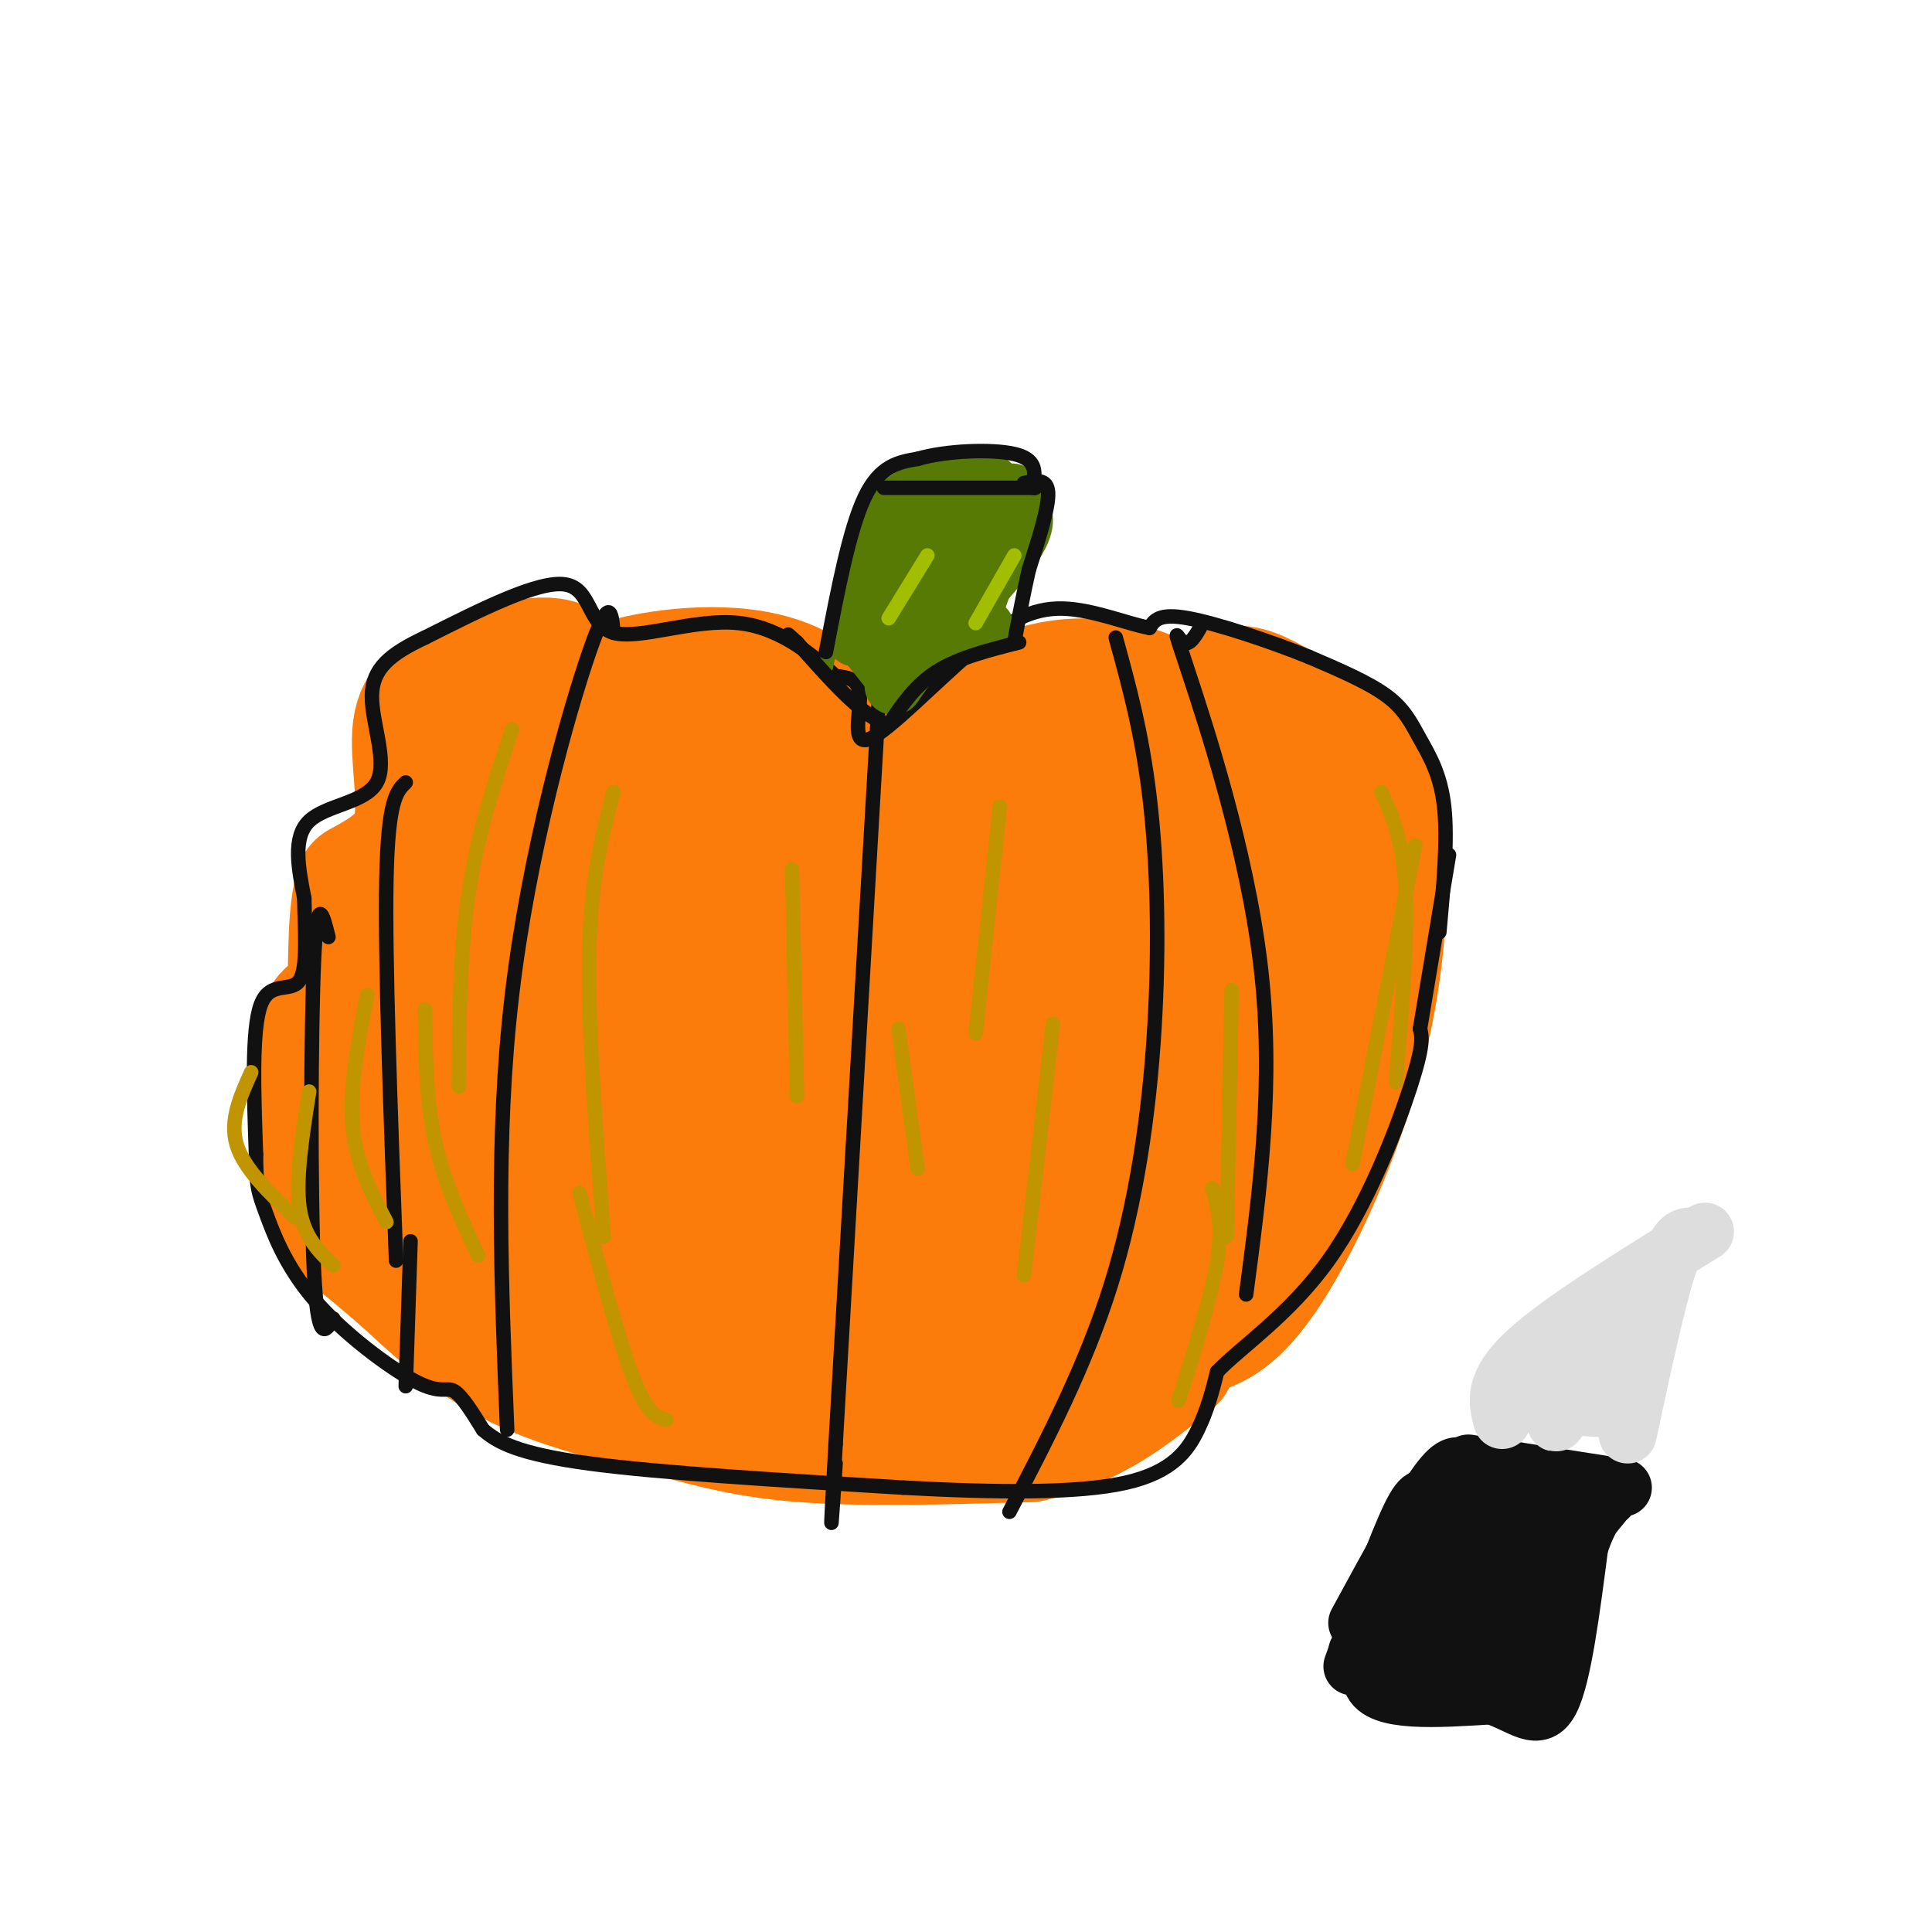 <svg viewBox='0 0 400 400' version='1.1' xmlns='http://www.w3.org/2000/svg' xmlns:xlink='http://www.w3.org/1999/xlink'><g fill='none' stroke='rgb(251,123,11)' stroke-width='28' stroke-linecap='round' stroke-linejoin='round'><path d='M237,277c3.099,-0.486 6.198,-0.973 10,-2c3.802,-1.027 8.308,-2.595 15,-13c6.692,-10.405 15.571,-29.648 20,-49c4.429,-19.352 4.408,-38.815 2,-49c-2.408,-10.185 -7.204,-11.093 -12,-12'/><path d='M272,152c-3.349,-2.922 -5.722,-4.226 -9,-6c-3.278,-1.774 -7.459,-4.016 -11,-1c-3.541,3.016 -6.440,11.290 -8,13c-1.560,1.710 -1.780,-3.145 -2,-8'/><path d='M242,150c-0.619,-2.357 -1.167,-4.250 -6,-6c-4.833,-1.750 -13.952,-3.357 -23,0c-9.048,3.357 -18.024,11.679 -27,20'/><path d='M186,164c-6.917,-1.190 -10.708,-14.167 -20,-20c-9.292,-5.833 -24.083,-4.524 -32,-3c-7.917,1.524 -8.958,3.262 -10,5'/><path d='M124,146c-2.666,-1.215 -4.330,-6.751 -9,-8c-4.670,-1.249 -12.344,1.789 -18,4c-5.656,2.211 -9.292,3.595 -10,9c-0.708,5.405 1.512,14.830 0,21c-1.512,6.170 -6.756,9.085 -12,12'/><path d='M75,184c-1.962,7.089 -0.865,18.811 -2,23c-1.135,4.189 -4.500,0.844 -6,7c-1.500,6.156 -1.135,21.811 0,30c1.135,8.189 3.038,8.911 6,11c2.962,2.089 6.981,5.544 11,9'/><path d='M84,264c5.195,4.732 12.681,12.062 22,17c9.319,4.938 20.470,7.483 30,10c9.530,2.517 17.437,5.005 30,6c12.563,0.995 29.781,0.498 47,0'/><path d='M213,297c12.667,-2.667 20.833,-9.333 29,-16'/><path d='M215,195c1.878,-3.595 3.756,-7.190 3,-10c-0.756,-2.810 -4.146,-4.836 -9,-7c-4.854,-2.164 -11.173,-4.467 -18,-5c-6.827,-0.533 -14.162,0.704 -20,4c-5.838,3.296 -10.179,8.650 -13,16c-2.821,7.350 -4.121,16.695 -5,25c-0.879,8.305 -1.336,15.572 1,21c2.336,5.428 7.465,9.019 13,12c5.535,2.981 11.474,5.351 19,2c7.526,-3.351 16.638,-12.423 22,-18c5.362,-5.577 6.975,-7.660 10,-14c3.025,-6.340 7.461,-16.939 10,-23c2.539,-6.061 3.180,-7.586 0,-10c-3.180,-2.414 -10.181,-5.719 -16,-7c-5.819,-1.281 -10.457,-0.539 -15,0c-4.543,0.539 -8.992,0.876 -16,6c-7.008,5.124 -16.574,15.035 -21,22c-4.426,6.965 -3.713,10.982 -3,15'/><path d='M157,224c-0.359,5.239 0.244,10.836 1,15c0.756,4.164 1.666,6.894 10,10c8.334,3.106 24.091,6.587 34,6c9.909,-0.587 13.968,-5.243 18,-10c4.032,-4.757 8.036,-9.617 11,-19c2.964,-9.383 4.886,-23.290 5,-31c0.114,-7.710 -1.581,-9.224 -4,-11c-2.419,-1.776 -5.563,-3.814 -10,-4c-4.437,-0.186 -10.165,1.482 -16,1c-5.835,-0.482 -11.775,-3.113 -16,11c-4.225,14.113 -6.735,44.970 -5,57c1.735,12.030 7.716,5.235 13,1c5.284,-4.235 9.873,-5.909 14,-10c4.127,-4.091 7.794,-10.601 11,-18c3.206,-7.399 5.953,-15.689 8,-24c2.047,-8.311 3.396,-16.642 1,-18c-2.396,-1.358 -8.535,4.259 -14,10c-5.465,5.741 -10.254,11.607 -14,20c-3.746,8.393 -6.447,19.311 -5,23c1.447,3.689 7.044,0.147 12,-4c4.956,-4.147 9.273,-8.899 13,-15c3.727,-6.101 6.863,-13.550 10,-21'/><path d='M234,193c2.987,-7.719 5.453,-16.518 5,-20c-0.453,-3.482 -3.826,-1.648 -8,-1c-4.174,0.648 -9.148,0.111 -16,6c-6.852,5.889 -15.581,18.204 -19,25c-3.419,6.796 -1.526,8.072 0,10c1.526,1.928 2.686,4.508 7,6c4.314,1.492 11.781,1.898 17,0c5.219,-1.898 8.188,-6.098 12,-11c3.812,-4.902 8.466,-10.504 8,-18c-0.466,-7.496 -6.052,-16.884 -11,-22c-4.948,-5.116 -9.258,-5.958 -16,-5c-6.742,0.958 -15.914,3.718 -15,2c0.914,-1.718 11.915,-7.914 21,-11c9.085,-3.086 16.254,-3.062 21,0c4.746,3.062 7.070,9.160 7,17c-0.070,7.840 -2.535,17.420 -5,27'/><path d='M242,198c-5.566,9.740 -16.980,20.591 -23,24c-6.020,3.409 -6.647,-0.624 -8,-3c-1.353,-2.376 -3.433,-3.094 0,-11c3.433,-7.906 12.377,-23.000 21,-30c8.623,-7.000 16.924,-5.906 21,-5c4.076,0.906 3.928,1.623 5,6c1.072,4.377 3.364,12.413 0,23c-3.364,10.587 -12.383,23.727 -20,33c-7.617,9.273 -13.831,14.681 -17,10c-3.169,-4.681 -3.294,-19.451 0,-32c3.294,-12.549 10.005,-22.878 16,-27c5.995,-4.122 11.274,-2.036 14,-2c2.726,0.036 2.899,-1.976 3,4c0.101,5.976 0.130,19.942 -3,31c-3.130,11.058 -9.420,19.208 -13,23c-3.580,3.792 -4.452,3.226 -5,2c-0.548,-1.226 -0.774,-3.113 -1,-5'/><path d='M232,239c-0.257,-4.227 -0.399,-12.294 1,-19c1.399,-6.706 4.339,-12.052 8,-18c3.661,-5.948 8.045,-12.500 10,-11c1.955,1.500 1.483,11.052 1,17c-0.483,5.948 -0.976,8.294 -6,17c-5.024,8.706 -14.578,23.773 -20,31c-5.422,7.227 -6.711,6.613 -8,6'/><path d='M178,171c-7.692,-5.626 -15.384,-11.252 -21,-14c-5.616,-2.748 -9.156,-2.618 -15,-4c-5.844,-1.382 -13.992,-4.277 -25,1c-11.008,5.277 -24.876,18.727 -31,27c-6.124,8.273 -4.502,11.371 -3,17c1.502,5.629 2.886,13.790 4,18c1.114,4.210 1.958,4.469 6,9c4.042,4.531 11.280,13.335 22,18c10.720,4.665 24.920,5.190 35,4c10.080,-1.190 16.040,-4.095 22,-7'/><path d='M172,240c6.630,-4.613 12.205,-12.644 15,-25c2.795,-12.356 2.811,-29.037 3,-38c0.189,-8.963 0.553,-10.208 -1,-13c-1.553,-2.792 -5.022,-7.133 -9,-9c-3.978,-1.867 -8.465,-1.262 -14,-1c-5.535,0.262 -12.117,0.180 -19,3c-6.883,2.820 -14.067,8.541 -21,13c-6.933,4.459 -13.616,7.655 -21,14c-7.384,6.345 -15.471,15.839 -19,22c-3.529,6.161 -2.502,8.991 -1,14c1.502,5.009 3.477,12.199 7,18c3.523,5.801 8.592,10.214 13,13c4.408,2.786 8.155,3.947 13,5c4.845,1.053 10.788,2.000 16,0c5.212,-2.000 9.692,-6.947 13,-10c3.308,-3.053 5.444,-4.212 7,-16c1.556,-11.788 2.533,-34.205 2,-45c-0.533,-10.795 -2.575,-9.970 -6,-11c-3.425,-1.030 -8.234,-3.916 -13,-6c-4.766,-2.084 -9.491,-3.366 -19,2c-9.509,5.366 -23.803,17.378 -30,24c-6.197,6.622 -4.299,7.852 -4,11c0.299,3.148 -1.002,8.215 1,13c2.002,4.785 7.308,9.288 14,13c6.692,3.712 14.769,6.632 23,8c8.231,1.368 16.615,1.184 25,1'/><path d='M147,240c7.627,-0.620 14.195,-2.670 19,-5c4.805,-2.330 7.847,-4.939 10,-12c2.153,-7.061 3.419,-18.574 -1,-23c-4.419,-4.426 -14.521,-1.764 -20,1c-5.479,2.764 -6.334,5.631 -10,14c-3.666,8.369 -10.144,22.239 -15,35c-4.856,12.761 -8.089,24.413 -6,26c2.089,1.587 9.500,-6.892 15,-15c5.500,-8.108 9.089,-15.844 13,-26c3.911,-10.156 8.145,-22.730 10,-33c1.855,-10.270 1.331,-18.234 3,-25c1.669,-6.766 5.532,-12.332 -9,2c-14.532,14.332 -47.458,48.563 -56,53c-8.542,4.437 7.299,-20.919 16,-34c8.701,-13.081 10.260,-13.888 15,-17c4.740,-3.112 12.661,-8.530 16,-6c3.339,2.530 2.097,13.009 -2,21c-4.097,7.991 -11.048,13.496 -18,19'/><path d='M127,215c-3.672,3.838 -3.852,3.932 -5,5c-1.148,1.068 -3.265,3.110 3,4c6.265,0.890 20.911,0.629 28,-1c7.089,-1.629 6.622,-4.625 7,-8c0.378,-3.375 1.600,-7.129 2,-10c0.400,-2.871 -0.023,-4.857 -6,-8c-5.977,-3.143 -17.508,-7.441 -24,-9c-6.492,-1.559 -7.946,-0.377 -10,2c-2.054,2.377 -4.707,5.949 -5,15c-0.293,9.051 1.776,23.580 5,30c3.224,6.420 7.605,4.732 13,4c5.395,-0.732 11.803,-0.509 17,-2c5.197,-1.491 9.181,-4.697 15,-12c5.819,-7.303 13.473,-18.704 10,-17c-3.473,1.704 -18.071,16.511 -26,23c-7.929,6.489 -9.188,4.659 -12,4c-2.812,-0.659 -7.176,-0.146 -11,0c-3.824,0.146 -7.106,-0.076 -10,-7c-2.894,-6.924 -5.398,-20.550 -4,-17c1.398,3.550 6.699,24.275 12,45'/><path d='M126,256c3.517,9.105 6.309,9.368 9,12c2.691,2.632 5.283,7.633 12,2c6.717,-5.633 17.561,-21.898 27,-32c9.439,-10.102 17.474,-14.039 15,-10c-2.474,4.039 -15.455,16.053 -21,23c-5.545,6.947 -3.652,8.825 -3,13c0.652,4.175 0.064,10.647 2,14c1.936,3.353 6.394,3.586 20,1c13.606,-2.586 36.358,-7.992 42,-11c5.642,-3.008 -5.827,-3.617 -16,-2c-10.173,1.617 -19.049,5.462 -22,7c-2.951,1.538 0.025,0.769 3,0'/><path d='M194,273c8.932,-3.667 29.763,-12.833 37,-17c7.237,-4.167 0.881,-3.334 -6,1c-6.881,4.334 -14.285,12.168 -14,14c0.285,1.832 8.261,-2.337 14,-6c5.739,-3.663 9.242,-6.818 10,-8c0.758,-1.182 -1.230,-0.389 -4,-1c-2.770,-0.611 -6.323,-2.626 1,-6c7.323,-3.374 25.521,-8.107 32,-19c6.479,-10.893 1.240,-27.947 -4,-45'/><path d='M260,186c-0.925,-8.636 -1.238,-7.727 0,-13c1.238,-5.273 4.026,-16.727 6,-13c1.974,3.727 3.136,22.636 2,34c-1.136,11.364 -4.568,15.182 -8,19'/><path d='M260,213c-3.333,6.333 -7.667,12.667 -12,19'/></g>
<g fill='none' stroke='rgb(17,17,17)' stroke-width='3' stroke-linecap='round' stroke-linejoin='round'><path d='M298,193c0.875,-9.625 1.750,-19.250 1,-26c-0.750,-6.750 -3.125,-10.625 -5,-14c-1.875,-3.375 -3.250,-6.250 -7,-9c-3.750,-2.750 -9.875,-5.375 -16,-8'/><path d='M271,136c-7.689,-3.111 -18.911,-6.889 -25,-8c-6.089,-1.111 -7.044,0.444 -8,2'/><path d='M238,130c-4.498,-0.815 -11.744,-3.854 -18,-4c-6.256,-0.146 -11.522,2.600 -19,9c-7.478,6.400 -17.167,16.454 -21,18c-3.833,1.546 -1.809,-5.415 -2,-9c-0.191,-3.585 -2.595,-3.792 -5,-4'/><path d='M173,140c-3.794,-3.426 -10.780,-9.990 -20,-11c-9.220,-1.010 -20.675,3.536 -26,2c-5.325,-1.536 -4.522,-9.153 -10,-10c-5.478,-0.847 -17.239,5.077 -29,11'/><path d='M88,132c-7.258,3.405 -10.904,6.418 -11,12c-0.096,5.582 3.359,13.734 1,18c-2.359,4.266 -10.531,4.648 -14,8c-3.469,3.352 -2.234,9.676 -1,16'/><path d='M63,186c0.083,6.393 0.792,14.375 -1,17c-1.792,2.625 -6.083,-0.107 -8,5c-1.917,5.107 -1.458,18.054 -1,31'/><path d='M53,239c0.003,6.696 0.512,7.935 2,12c1.488,4.065 3.956,10.956 10,18c6.044,7.044 15.666,14.243 21,17c5.334,2.757 6.381,1.074 8,2c1.619,0.926 3.809,4.463 6,8'/><path d='M100,296c2.933,2.578 7.267,5.022 22,7c14.733,1.978 39.867,3.489 65,5'/><path d='M187,308c19.619,1.060 36.167,1.208 46,-1c9.833,-2.208 12.952,-6.774 15,-11c2.048,-4.226 3.024,-8.113 4,-12'/><path d='M252,284c4.833,-5.060 14.917,-11.708 23,-23c8.083,-11.292 14.167,-27.226 17,-36c2.833,-8.774 2.417,-10.387 2,-12'/><path d='M294,213c1.333,-8.000 3.667,-22.000 6,-36'/><path d='M182,144c0.000,0.000 -9.000,155.000 -9,155'/><path d='M173,299c-1.500,26.500 -0.750,15.250 0,4'/><path d='M127,131c-0.356,-4.200 -0.711,-8.400 -5,4c-4.289,12.400 -12.511,41.400 -16,71c-3.489,29.600 -2.244,59.800 -1,90'/><path d='M84,162c-1.833,1.750 -3.667,3.500 -4,20c-0.333,16.500 0.833,47.750 2,79'/><path d='M68,194c-1.178,-4.778 -2.356,-9.556 -3,5c-0.644,14.556 -0.756,48.444 0,64c0.756,15.556 2.378,12.778 4,10'/><path d='M231,132c2.702,9.815 5.405,19.631 7,33c1.595,13.369 2.083,30.292 1,48c-1.083,17.708 -3.738,36.202 -9,53c-5.262,16.798 -13.131,31.899 -21,47'/><path d='M249,129c-1.339,2.423 -2.679,4.845 -4,4c-1.321,-0.845 -2.625,-4.958 1,6c3.625,10.958 12.179,36.988 15,61c2.821,24.012 -0.089,46.006 -3,68'/><path d='M85,257c0.000,0.000 -1.000,30.000 -1,30'/></g>
<g fill='none' stroke='rgb(192,149,1)' stroke-width='3' stroke-linecap='round' stroke-linejoin='round'><path d='M286,164c2.250,5.000 4.500,10.000 5,20c0.500,10.000 -0.750,25.000 -2,40'/><path d='M293,175c0.000,0.000 -13.000,66.000 -13,66'/><path d='M255,205c0.000,0.000 -1.000,51.000 -1,51'/><path d='M251,246c1.083,3.833 2.167,7.667 1,15c-1.167,7.333 -4.583,18.167 -8,29'/><path d='M218,212c0.000,0.000 -6.000,52.000 -6,52'/><path d='M207,167c0.000,0.000 -5.000,47.000 -5,47'/><path d='M186,213c0.000,0.000 4.000,29.000 4,29'/><path d='M164,180c0.000,0.000 1.000,47.000 1,47'/><path d='M127,164c-2.333,8.833 -4.667,17.667 -5,33c-0.333,15.333 1.333,37.167 3,59'/><path d='M120,247c4.000,15.083 8.000,30.167 11,38c3.000,7.833 5.000,8.417 7,9'/><path d='M106,151c-3.583,10.833 -7.167,21.667 -9,34c-1.833,12.333 -1.917,26.167 -2,40'/><path d='M88,209c0.083,9.250 0.167,18.500 2,27c1.833,8.500 5.417,16.250 9,24'/><path d='M76,206c-1.833,9.583 -3.667,19.167 -3,27c0.667,7.833 3.833,13.917 7,20'/><path d='M64,226c-1.417,9.000 -2.833,18.000 -2,24c0.833,6.000 3.917,9.000 7,12'/><path d='M52,222c-2.250,5.000 -4.500,10.000 -3,15c1.500,5.000 6.750,10.000 12,15'/></g>
<g fill='none' stroke='rgb(86,122,3)' stroke-width='3' stroke-linecap='round' stroke-linejoin='round'><path d='M185,105c-2.333,0.250 -4.667,0.500 -7,6c-2.333,5.500 -4.667,16.250 -7,27'/><path d='M179,112c0.000,0.000 29.000,0.000 29,0'/></g>
<g fill='none' stroke='rgb(86,122,3)' stroke-width='12' stroke-linecap='round' stroke-linejoin='round'><path d='M184,108c0.000,0.000 -7.000,24.000 -7,24'/><path d='M177,130c0.000,0.000 8.000,10.000 8,10'/><path d='M185,142c2.417,-3.500 4.833,-7.000 8,-9c3.167,-2.000 7.083,-2.500 11,-3'/><path d='M200,131c0.000,0.000 6.000,-17.000 6,-17'/><path d='M205,112c-5.833,-3.167 -11.667,-6.333 -15,-7c-3.333,-0.667 -4.167,1.167 -5,3'/><path d='M181,121c1.000,-6.750 2.000,-13.500 6,-17c4.000,-3.500 11.000,-3.750 18,-4'/><path d='M199,102c6.667,0.833 13.333,1.667 13,6c-0.333,4.333 -7.667,12.167 -15,20'/><path d='M197,109c-8.333,10.556 -16.667,21.111 -13,18c3.667,-3.111 19.333,-19.889 24,-24c4.667,-4.111 -1.667,4.444 -8,13'/></g>
<g fill='none' stroke='rgb(161,190,2)' stroke-width='3' stroke-linecap='round' stroke-linejoin='round'><path d='M192,115c0.000,0.000 -8.000,13.000 -8,13'/><path d='M210,115c0.000,0.000 -8.000,14.000 -8,14'/></g>
<g fill='none' stroke='rgb(17,17,17)' stroke-width='3' stroke-linecap='round' stroke-linejoin='round'><path d='M211,133c-6.250,1.583 -12.500,3.167 -17,6c-4.500,2.833 -7.250,6.917 -10,11'/><path d='M184,150c-4.833,-1.000 -11.917,-9.000 -19,-17'/><path d='M165,133c-3.167,-2.833 -1.583,-1.417 0,0'/><path d='M171,135c2.417,-12.667 4.833,-25.333 8,-32c3.167,-6.667 7.083,-7.333 11,-8'/><path d='M190,95c5.978,-1.733 15.422,-2.067 20,-1c4.578,1.067 4.289,3.533 4,6'/><path d='M214,100c0.667,1.167 0.333,1.083 0,1'/><path d='M214,101c0.000,0.000 -31.000,0.000 -31,0'/><path d='M212,100c2.417,-0.500 4.833,-1.000 5,2c0.167,3.000 -1.917,9.500 -4,16'/><path d='M213,118c-1.167,5.167 -2.083,10.083 -3,15'/></g>
<g fill='none' stroke='rgb(17,17,17)' stroke-width='12' stroke-linecap='round' stroke-linejoin='round'><path d='M303,304c-1.167,-0.667 -2.333,-1.333 -6,4c-3.667,5.333 -9.833,16.667 -16,28'/><path d='M304,303c0.000,0.000 32.000,5.000 32,5'/><path d='M327,313c0.000,0.000 -23.000,37.000 -23,37'/><path d='M296,312c-0.667,-1.750 -1.333,-3.500 -4,2c-2.667,5.500 -7.333,18.250 -12,31'/><path d='M333,310c-1.083,-1.167 -2.167,-2.333 -5,4c-2.833,6.333 -7.417,20.167 -12,34'/><path d='M281,342c0.000,0.000 32.000,5.000 32,5'/><path d='M294,320c3.195,-3.969 6.390,-7.938 5,-4c-1.390,3.938 -7.365,15.784 -7,17c0.365,1.216 7.070,-8.199 12,-13c4.930,-4.801 8.084,-4.988 5,0c-3.084,4.988 -12.407,15.151 -15,17c-2.593,1.849 1.545,-4.614 6,-9c4.455,-4.386 9.228,-6.693 14,-9'/><path d='M314,319c2.293,-0.015 1.026,4.447 -2,9c-3.026,4.553 -7.812,9.198 -10,8c-2.188,-1.198 -1.778,-8.237 1,-13c2.778,-4.763 7.923,-7.250 10,-7c2.077,0.250 1.087,3.235 -1,6c-2.087,2.765 -5.271,5.308 -7,5c-1.729,-0.308 -2.004,-3.468 0,-6c2.004,-2.532 6.287,-4.438 6,-5c-0.287,-0.562 -5.143,0.219 -10,1'/><path d='M301,317c-1.000,-0.667 1.500,-2.833 4,-5'/><path d='M300,324c-8.750,9.750 -17.500,19.500 -16,24c1.500,4.500 13.250,3.750 25,3'/><path d='M309,351c6.289,2.111 9.511,5.889 12,1c2.489,-4.889 4.244,-18.444 6,-32'/><path d='M327,320c2.369,-7.310 5.292,-9.583 5,-9c-0.292,0.583 -3.798,4.024 -6,9c-2.202,4.976 -3.101,11.488 -4,18'/><path d='M318,314c0.000,0.000 -13.000,-1.000 -13,-1'/></g>
<g fill='none' stroke='rgb(221,221,221)' stroke-width='12' stroke-linecap='round' stroke-linejoin='round'><path d='M311,294c-1.000,-3.750 -2.000,-7.500 5,-14c7.000,-6.500 22.000,-15.750 37,-25'/><path d='M350,256c-1.417,0.083 -2.833,0.167 -5,7c-2.167,6.833 -5.083,20.417 -8,34'/><path d='M317,289c7.392,1.700 14.785,3.400 16,2c1.215,-1.400 -3.746,-5.901 -2,-13c1.746,-7.099 10.201,-16.796 9,-13c-1.201,3.796 -12.057,21.085 -16,27c-3.943,5.915 -0.971,0.458 2,-5'/><path d='M326,287c0.333,-0.833 0.167,-0.417 0,0'/></g>
</svg>